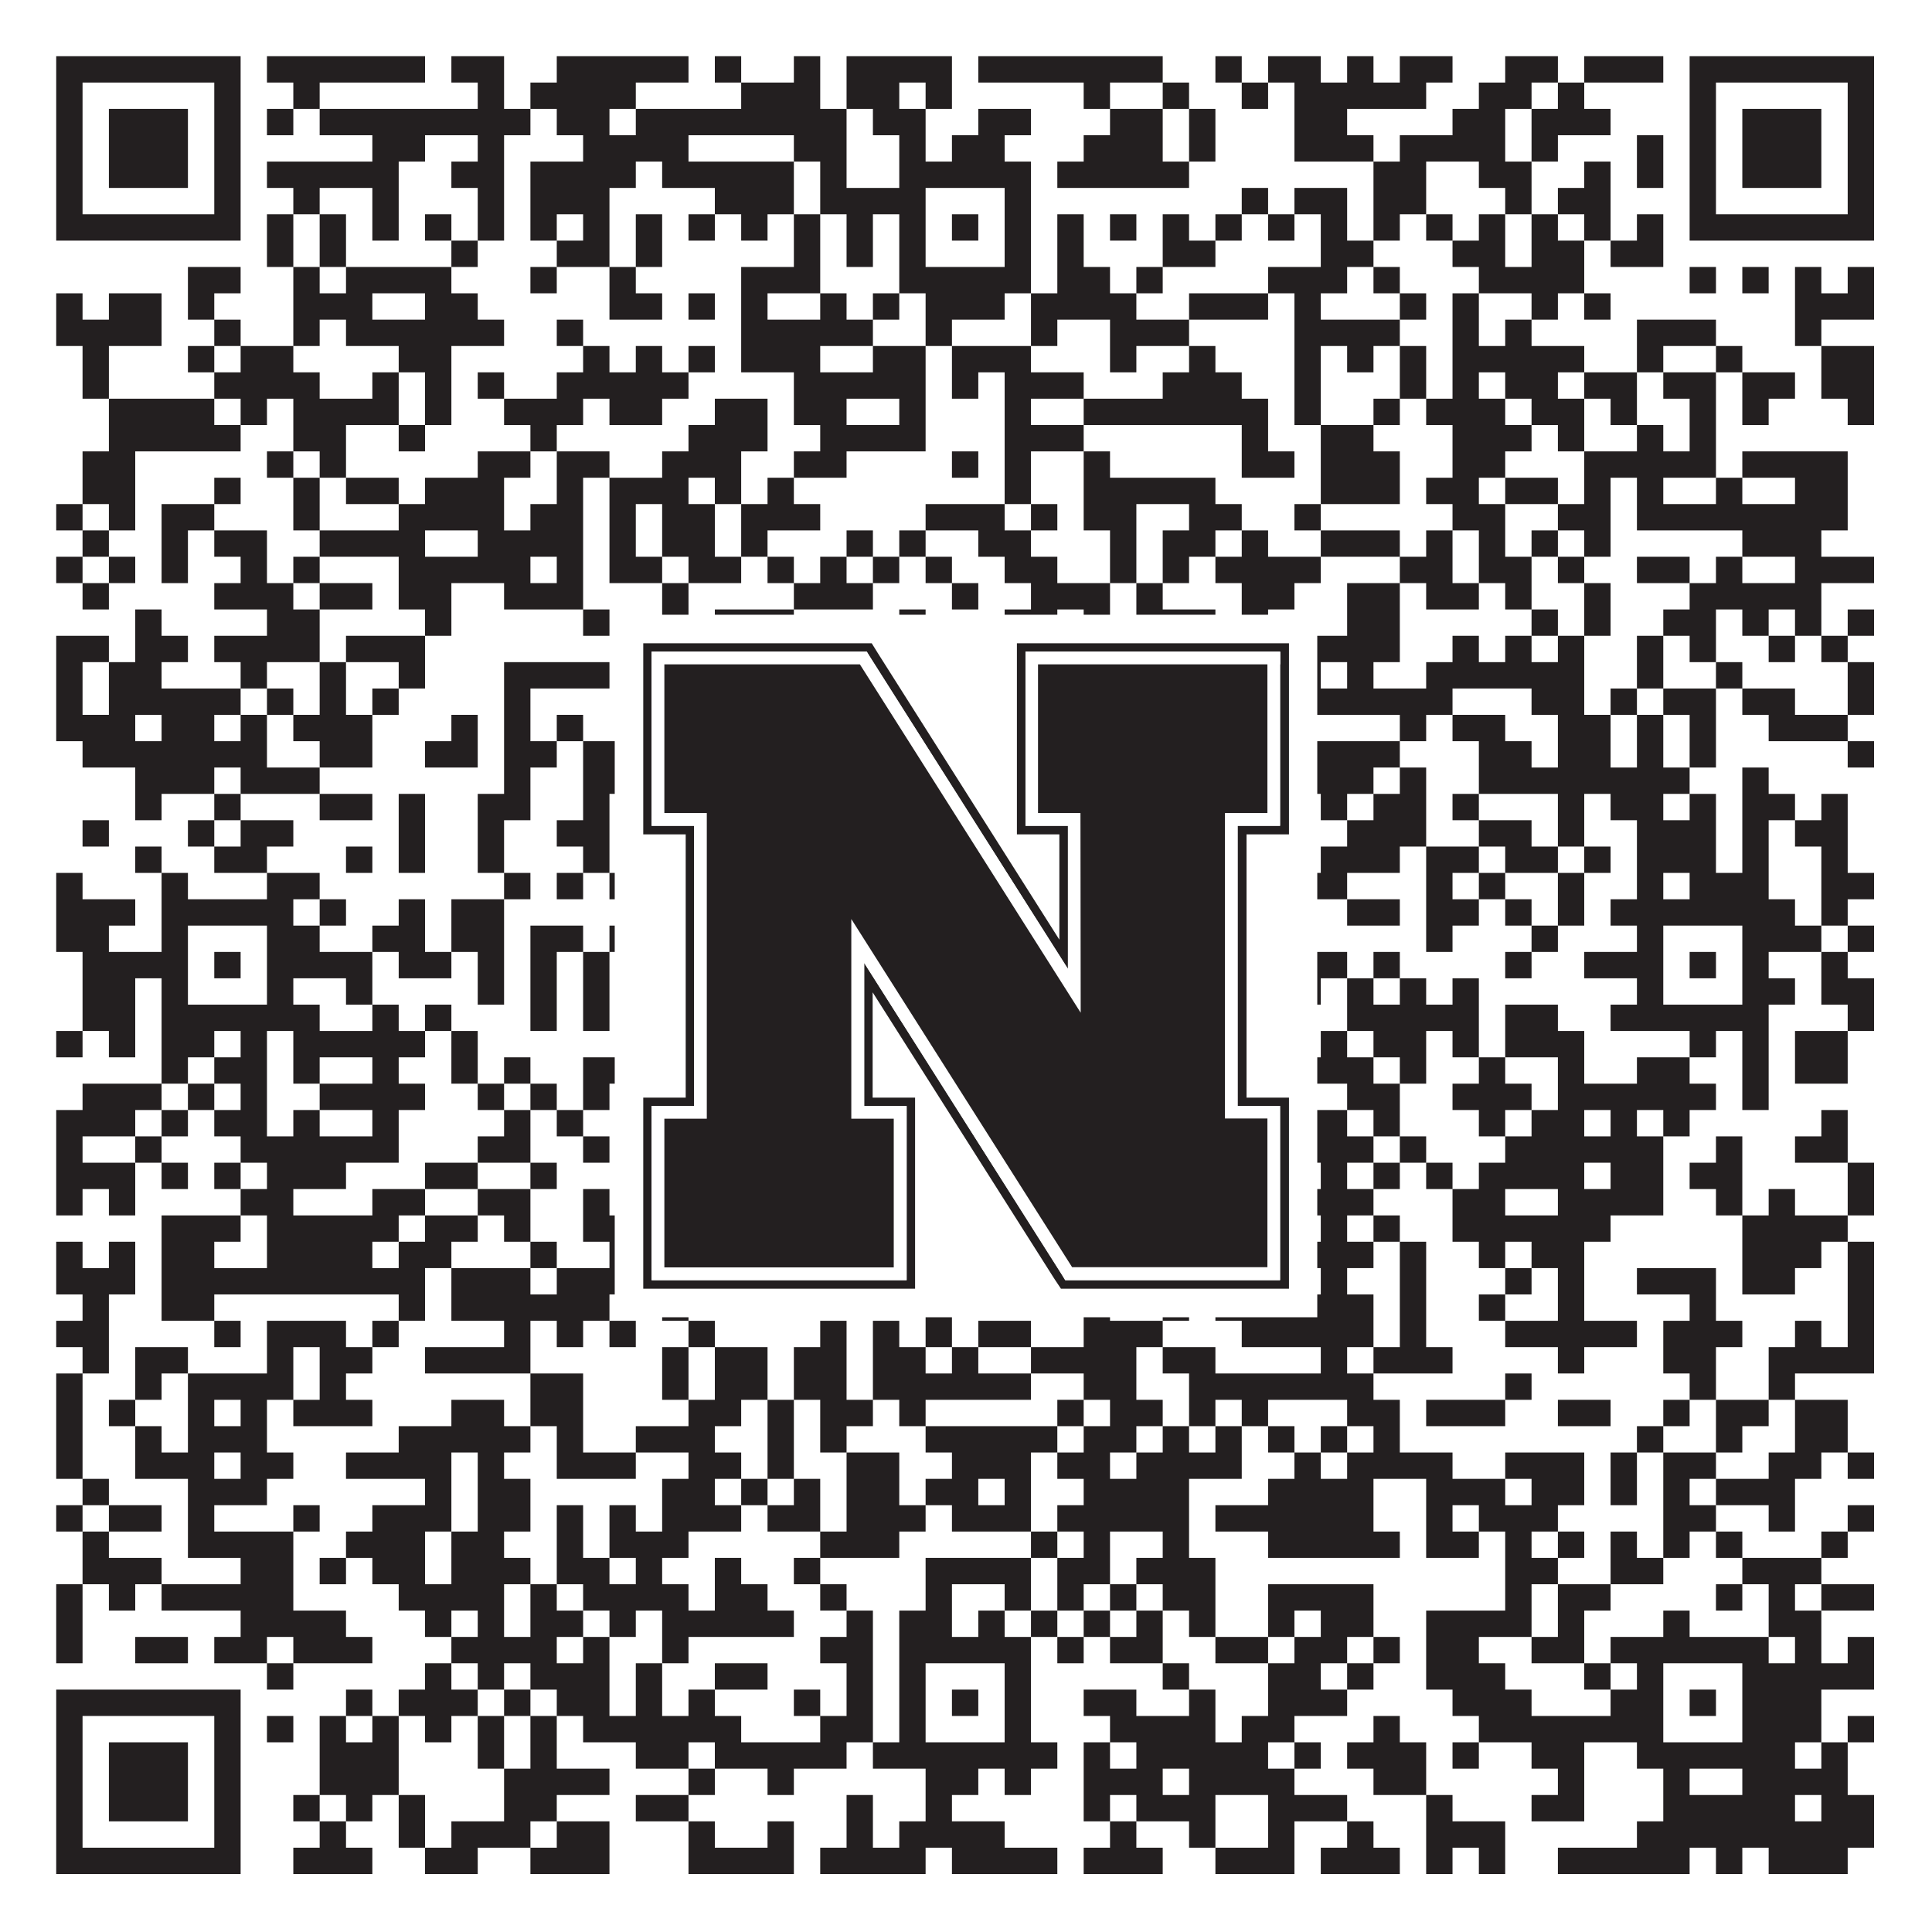 <?xml version="1.0"?>
<svg xmlns="http://www.w3.org/2000/svg" xmlns:xlink="http://www.w3.org/1999/xlink" version="1.1" width="1100px" height="1100px" viewBox="0 0 1100 1100"><rect x="0" y="0" width="1100" height="1100" fill="#ffffff" fill-opacity="1"/><path fill="#231f20" fill-opacity="1" d="M32,32L137,32L137,47L32,47ZM152,32L242,32L242,47L152,47ZM257,32L287,32L287,47L257,47ZM317,32L392,32L392,47L317,47ZM407,32L422,32L422,47L407,47ZM452,32L467,32L467,47L452,47ZM482,32L542,32L542,47L482,47ZM557,32L662,32L662,47L557,47ZM692,32L707,32L707,47L692,47ZM722,32L752,32L752,47L722,47ZM767,32L782,32L782,47L767,47ZM797,32L827,32L827,47L797,47ZM857,32L887,32L887,47L857,47ZM902,32L947,32L947,47L902,47ZM962,32L1067,32L1067,47L962,47ZM32,47L47,47L47,62L32,62ZM122,47L137,47L137,62L122,62ZM167,47L182,47L182,62L167,62ZM272,47L287,47L287,62L272,62ZM302,47L362,47L362,62L302,62ZM422,47L467,47L467,62L422,62ZM482,47L512,47L512,62L482,62ZM527,47L542,47L542,62L527,62ZM617,47L632,47L632,62L617,62ZM662,47L677,47L677,62L662,62ZM707,47L722,47L722,62L707,62ZM737,47L812,47L812,62L737,62ZM842,47L872,47L872,62L842,62ZM887,47L902,47L902,62L887,62ZM962,47L977,47L977,62L962,62ZM1052,47L1067,47L1067,62L1052,62ZM32,62L47,62L47,77L32,77ZM62,62L107,62L107,77L62,77ZM122,62L137,62L137,77L122,77ZM152,62L167,62L167,77L152,77ZM182,62L302,62L302,77L182,77ZM317,62L347,62L347,77L317,77ZM362,62L482,62L482,77L362,77ZM497,62L527,62L527,77L497,77ZM557,62L587,62L587,77L557,77ZM632,62L662,62L662,77L632,77ZM677,62L692,62L692,77L677,77ZM737,62L767,62L767,77L737,77ZM827,62L857,62L857,77L827,77ZM872,62L917,62L917,77L872,77ZM962,62L977,62L977,77L962,77ZM992,62L1037,62L1037,77L992,77ZM1052,62L1067,62L1067,77L1052,77ZM32,77L47,77L47,92L32,92ZM62,77L107,77L107,92L62,92ZM122,77L137,77L137,92L122,92ZM212,77L242,77L242,92L212,92ZM272,77L287,77L287,92L272,92ZM332,77L392,77L392,92L332,92ZM452,77L482,77L482,92L452,92ZM512,77L527,77L527,92L512,92ZM542,77L572,77L572,92L542,92ZM617,77L662,77L662,92L617,92ZM677,77L692,77L692,92L677,92ZM737,77L782,77L782,92L737,92ZM797,77L857,77L857,92L797,92ZM872,77L887,77L887,92L872,92ZM932,77L947,77L947,92L932,92ZM962,77L977,77L977,92L962,92ZM992,77L1037,77L1037,92L992,92ZM1052,77L1067,77L1067,92L1052,92ZM32,92L47,92L47,107L32,107ZM62,92L107,92L107,107L62,107ZM122,92L137,92L137,107L122,107ZM152,92L227,92L227,107L152,107ZM257,92L287,92L287,107L257,107ZM302,92L362,92L362,107L302,107ZM377,92L452,92L452,107L377,107ZM467,92L482,92L482,107L467,107ZM512,92L587,92L587,107L512,107ZM602,92L677,92L677,107L602,107ZM782,92L812,92L812,107L782,107ZM842,92L872,92L872,107L842,107ZM902,92L917,92L917,107L902,107ZM932,92L947,92L947,107L932,107ZM962,92L977,92L977,107L962,107ZM992,92L1037,92L1037,107L992,107ZM1052,92L1067,92L1067,107L1052,107ZM32,107L47,107L47,122L32,122ZM122,107L137,107L137,122L122,122ZM167,107L182,107L182,122L167,122ZM212,107L227,107L227,122L212,122ZM272,107L287,107L287,122L272,122ZM302,107L347,107L347,122L302,122ZM407,107L452,107L452,122L407,122ZM467,107L527,107L527,122L467,122ZM572,107L587,107L587,122L572,122ZM707,107L722,107L722,122L707,122ZM737,107L767,107L767,122L737,122ZM782,107L812,107L812,122L782,122ZM857,107L872,107L872,122L857,122ZM887,107L917,107L917,122L887,122ZM962,107L977,107L977,122L962,122ZM1052,107L1067,107L1067,122L1052,122ZM32,122L137,122L137,137L32,137ZM152,122L167,122L167,137L152,137ZM182,122L197,122L197,137L182,137ZM212,122L227,122L227,137L212,137ZM242,122L257,122L257,137L242,137ZM272,122L287,122L287,137L272,137ZM302,122L317,122L317,137L302,137ZM332,122L347,122L347,137L332,137ZM362,122L377,122L377,137L362,137ZM392,122L407,122L407,137L392,137ZM422,122L437,122L437,137L422,137ZM452,122L467,122L467,137L452,137ZM482,122L497,122L497,137L482,137ZM512,122L527,122L527,137L512,137ZM542,122L557,122L557,137L542,137ZM572,122L587,122L587,137L572,137ZM602,122L617,122L617,137L602,137ZM632,122L647,122L647,137L632,137ZM662,122L677,122L677,137L662,137ZM692,122L707,122L707,137L692,137ZM722,122L737,122L737,137L722,137ZM752,122L767,122L767,137L752,137ZM782,122L797,122L797,137L782,137ZM812,122L827,122L827,137L812,137ZM842,122L857,122L857,137L842,137ZM872,122L887,122L887,137L872,137ZM902,122L917,122L917,137L902,137ZM932,122L947,122L947,137L932,137ZM962,122L1067,122L1067,137L962,137ZM152,137L167,137L167,152L152,152ZM182,137L197,137L197,152L182,152ZM257,137L272,137L272,152L257,152ZM317,137L347,137L347,152L317,152ZM362,137L377,137L377,152L362,152ZM452,137L467,137L467,152L452,152ZM482,137L497,137L497,152L482,152ZM512,137L527,137L527,152L512,152ZM572,137L587,137L587,152L572,152ZM602,137L617,137L617,152L602,152ZM662,137L692,137L692,152L662,152ZM752,137L782,137L782,152L752,152ZM827,137L857,137L857,152L827,152ZM872,137L902,137L902,152L872,152ZM917,137L947,137L947,152L917,152ZM107,152L137,152L137,167L107,167ZM167,152L182,152L182,167L167,167ZM197,152L257,152L257,167L197,167ZM302,152L317,152L317,167L302,167ZM347,152L362,152L362,167L347,167ZM422,152L467,152L467,167L422,167ZM512,152L587,152L587,167L512,167ZM602,152L632,152L632,167L602,167ZM647,152L662,152L662,167L647,167ZM722,152L767,152L767,167L722,167ZM782,152L797,152L797,167L782,167ZM842,152L902,152L902,167L842,167ZM962,152L977,152L977,167L962,167ZM992,152L1007,152L1007,167L992,167ZM1022,152L1037,152L1037,167L1022,167ZM1052,152L1067,152L1067,167L1052,167ZM32,167L47,167L47,182L32,182ZM62,167L92,167L92,182L62,182ZM107,167L122,167L122,182L107,182ZM167,167L212,167L212,182L167,182ZM242,167L272,167L272,182L242,182ZM347,167L377,167L377,182L347,182ZM392,167L407,167L407,182L392,182ZM422,167L437,167L437,182L422,182ZM467,167L482,167L482,182L467,182ZM497,167L512,167L512,182L497,182ZM527,167L572,167L572,182L527,182ZM587,167L647,167L647,182L587,182ZM677,167L722,167L722,182L677,182ZM737,167L752,167L752,182L737,182ZM797,167L812,167L812,182L797,182ZM827,167L842,167L842,182L827,182ZM872,167L887,167L887,182L872,182ZM902,167L917,167L917,182L902,182ZM1022,167L1067,167L1067,182L1022,182ZM32,182L92,182L92,197L32,197ZM122,182L137,182L137,197L122,197ZM167,182L182,182L182,197L167,197ZM197,182L287,182L287,197L197,197ZM317,182L332,182L332,197L317,197ZM422,182L497,182L497,197L422,197ZM527,182L542,182L542,197L527,197ZM587,182L602,182L602,197L587,197ZM632,182L677,182L677,197L632,197ZM737,182L797,182L797,197L737,197ZM827,182L842,182L842,197L827,197ZM857,182L872,182L872,197L857,197ZM932,182L977,182L977,197L932,197ZM1022,182L1037,182L1037,197L1022,197ZM47,197L62,197L62,212L47,212ZM107,197L122,197L122,212L107,212ZM137,197L167,197L167,212L137,212ZM227,197L257,197L257,212L227,212ZM332,197L347,197L347,212L332,212ZM362,197L377,197L377,212L362,212ZM392,197L407,197L407,212L392,212ZM422,197L467,197L467,212L422,212ZM497,197L527,197L527,212L497,212ZM542,197L587,197L587,212L542,212ZM632,197L647,197L647,212L632,212ZM677,197L692,197L692,212L677,212ZM737,197L752,197L752,212L737,212ZM767,197L782,197L782,212L767,212ZM797,197L812,197L812,212L797,212ZM827,197L902,197L902,212L827,212ZM932,197L947,197L947,212L932,212ZM977,197L992,197L992,212L977,212ZM1037,197L1067,197L1067,212L1037,212ZM47,212L62,212L62,227L47,227ZM122,212L182,212L182,227L122,227ZM212,212L227,212L227,227L212,227ZM242,212L257,212L257,227L242,227ZM272,212L287,212L287,227L272,227ZM317,212L392,212L392,227L317,227ZM452,212L527,212L527,227L452,227ZM542,212L557,212L557,227L542,227ZM572,212L617,212L617,227L572,227ZM662,212L707,212L707,227L662,227ZM737,212L752,212L752,227L737,227ZM797,212L812,212L812,227L797,227ZM827,212L842,212L842,227L827,227ZM857,212L887,212L887,227L857,227ZM902,212L932,212L932,227L902,227ZM947,212L977,212L977,227L947,227ZM992,212L1022,212L1022,227L992,227ZM1037,212L1067,212L1067,227L1037,227ZM62,227L122,227L122,242L62,242ZM137,227L152,227L152,242L137,242ZM167,227L227,227L227,242L167,242ZM242,227L257,227L257,242L242,242ZM287,227L332,227L332,242L287,242ZM347,227L377,227L377,242L347,242ZM407,227L437,227L437,242L407,242ZM452,227L482,227L482,242L452,242ZM512,227L527,227L527,242L512,242ZM572,227L587,227L587,242L572,242ZM617,227L722,227L722,242L617,242ZM737,227L752,227L752,242L737,242ZM782,227L797,227L797,242L782,242ZM812,227L857,227L857,242L812,242ZM872,227L902,227L902,242L872,242ZM917,227L932,227L932,242L917,242ZM962,227L977,227L977,242L962,242ZM992,227L1007,227L1007,242L992,242ZM1052,227L1067,227L1067,242L1052,242ZM62,242L137,242L137,257L62,257ZM167,242L197,242L197,257L167,257ZM227,242L242,242L242,257L227,257ZM302,242L317,242L317,257L302,257ZM392,242L437,242L437,257L392,257ZM467,242L527,242L527,257L467,257ZM572,242L617,242L617,257L572,257ZM707,242L722,242L722,257L707,257ZM752,242L782,242L782,257L752,257ZM827,242L872,242L872,257L827,257ZM887,242L902,242L902,257L887,257ZM932,242L947,242L947,257L932,257ZM962,242L977,242L977,257L962,257ZM47,257L77,257L77,272L47,272ZM152,257L167,257L167,272L152,272ZM182,257L197,257L197,272L182,272ZM272,257L302,257L302,272L272,272ZM317,257L347,257L347,272L317,272ZM377,257L422,257L422,272L377,272ZM452,257L482,257L482,272L452,272ZM542,257L557,257L557,272L542,272ZM572,257L587,257L587,272L572,272ZM617,257L632,257L632,272L617,272ZM707,257L737,257L737,272L707,272ZM752,257L797,257L797,272L752,272ZM827,257L857,257L857,272L827,272ZM902,257L977,257L977,272L902,272ZM992,257L1052,257L1052,272L992,272ZM47,272L77,272L77,287L47,287ZM122,272L137,272L137,287L122,287ZM167,272L182,272L182,287L167,287ZM197,272L227,272L227,287L197,287ZM242,272L287,272L287,287L242,287ZM317,272L332,272L332,287L317,287ZM347,272L392,272L392,287L347,287ZM407,272L422,272L422,287L407,287ZM437,272L452,272L452,287L437,287ZM572,272L587,272L587,287L572,287ZM617,272L692,272L692,287L617,287ZM752,272L797,272L797,287L752,287ZM812,272L842,272L842,287L812,287ZM857,272L887,272L887,287L857,287ZM902,272L917,272L917,287L902,287ZM932,272L947,272L947,287L932,287ZM977,272L992,272L992,287L977,287ZM1022,272L1052,272L1052,287L1022,287ZM32,287L47,287L47,302L32,302ZM62,287L77,287L77,302L62,302ZM92,287L122,287L122,302L92,302ZM167,287L182,287L182,302L167,302ZM227,287L287,287L287,302L227,302ZM302,287L332,287L332,302L302,302ZM347,287L362,287L362,302L347,302ZM377,287L407,287L407,302L377,302ZM422,287L467,287L467,302L422,302ZM527,287L572,287L572,302L527,302ZM587,287L602,287L602,302L587,302ZM617,287L647,287L647,302L617,302ZM677,287L707,287L707,302L677,302ZM737,287L752,287L752,302L737,302ZM827,287L857,287L857,302L827,302ZM887,287L917,287L917,302L887,302ZM932,287L1052,287L1052,302L932,302ZM47,302L62,302L62,317L47,317ZM92,302L107,302L107,317L92,317ZM122,302L152,302L152,317L122,317ZM182,302L242,302L242,317L182,317ZM272,302L332,302L332,317L272,317ZM347,302L362,302L362,317L347,317ZM377,302L407,302L407,317L377,317ZM422,302L437,302L437,317L422,317ZM482,302L497,302L497,317L482,317ZM512,302L527,302L527,317L512,317ZM557,302L587,302L587,317L557,317ZM632,302L647,302L647,317L632,317ZM662,302L692,302L692,317L662,317ZM707,302L722,302L722,317L707,317ZM752,302L797,302L797,317L752,317ZM812,302L827,302L827,317L812,317ZM842,302L857,302L857,317L842,317ZM872,302L887,302L887,317L872,317ZM902,302L917,302L917,317L902,317ZM992,302L1037,302L1037,317L992,317ZM32,317L47,317L47,332L32,332ZM62,317L77,317L77,332L62,332ZM92,317L107,317L107,332L92,332ZM137,317L152,317L152,332L137,332ZM167,317L182,317L182,332L167,332ZM227,317L302,317L302,332L227,332ZM317,317L332,317L332,332L317,332ZM347,317L377,317L377,332L347,332ZM392,317L422,317L422,332L392,332ZM437,317L452,317L452,332L437,332ZM467,317L482,317L482,332L467,332ZM497,317L512,317L512,332L497,332ZM527,317L542,317L542,332L527,332ZM572,317L602,317L602,332L572,332ZM632,317L647,317L647,332L632,332ZM662,317L677,317L677,332L662,332ZM692,317L752,317L752,332L692,332ZM797,317L827,317L827,332L797,332ZM842,317L872,317L872,332L842,332ZM887,317L902,317L902,332L887,332ZM932,317L962,317L962,332L932,332ZM977,317L992,317L992,332L977,332ZM1022,317L1067,317L1067,332L1022,332ZM47,332L62,332L62,347L47,347ZM122,332L167,332L167,347L122,347ZM182,332L212,332L212,347L182,347ZM227,332L257,332L257,347L227,347ZM287,332L332,332L332,347L287,347ZM377,332L392,332L392,347L377,347ZM452,332L497,332L497,347L452,347ZM542,332L557,332L557,347L542,347ZM587,332L632,332L632,347L587,347ZM647,332L662,332L662,347L647,347ZM707,332L737,332L737,347L707,347ZM767,332L797,332L797,347L767,347ZM812,332L842,332L842,347L812,347ZM857,332L872,332L872,347L857,347ZM902,332L917,332L917,347L902,347ZM962,332L1037,332L1037,347L962,347ZM77,347L92,347L92,362L77,362ZM152,347L182,347L182,362L152,362ZM242,347L257,347L257,362L242,362ZM332,347L347,347L347,362L332,362ZM377,347L392,347L392,362L377,362ZM407,347L452,347L452,362L407,362ZM512,347L527,347L527,362L512,362ZM572,347L602,347L602,362L572,362ZM617,347L632,347L632,362L617,362ZM647,347L692,347L692,362L647,362ZM707,347L722,347L722,362L707,362ZM767,347L797,347L797,362L767,362ZM872,347L887,347L887,362L872,362ZM902,347L917,347L917,362L902,362ZM947,347L977,347L977,362L947,362ZM992,347L1007,347L1007,362L992,362ZM1022,347L1037,347L1037,362L1022,362ZM1052,347L1067,347L1067,362L1052,362ZM32,362L62,362L62,377L32,377ZM77,362L107,362L107,377L77,377ZM122,362L182,362L182,377L122,377ZM197,362L242,362L242,377L197,377ZM377,362L392,362L392,377L377,377ZM407,362L422,362L422,377L407,377ZM437,362L497,362L497,377L437,377ZM512,362L572,362L572,377L512,377ZM602,362L647,362L647,377L602,377ZM662,362L677,362L677,377L662,377ZM707,362L722,362L722,377L707,377ZM737,362L797,362L797,377L737,377ZM827,362L842,362L842,377L827,377ZM857,362L872,362L872,377L857,377ZM887,362L902,362L902,377L887,377ZM932,362L947,362L947,377L932,377ZM962,362L977,362L977,377L962,377ZM1007,362L1022,362L1022,377L1007,377ZM1037,362L1052,362L1052,377L1037,377ZM32,377L47,377L47,392L32,392ZM62,377L92,377L92,392L62,392ZM137,377L152,377L152,392L137,392ZM182,377L197,377L197,392L182,392ZM227,377L242,377L242,392L227,392ZM287,377L347,377L347,392L287,392ZM362,377L437,377L437,392L362,392ZM512,377L527,377L527,392L512,392ZM542,377L557,377L557,392L542,392ZM602,377L632,377L632,392L602,392ZM677,377L692,377L692,392L677,392ZM707,377L722,377L722,392L707,392ZM737,377L752,377L752,392L737,392ZM767,377L782,377L782,392L767,392ZM812,377L902,377L902,392L812,392ZM932,377L947,377L947,392L932,392ZM977,377L992,377L992,392L977,392ZM1052,377L1067,377L1067,392L1052,392ZM32,392L47,392L47,407L32,407ZM62,392L137,392L137,407L62,407ZM152,392L167,392L167,407L152,407ZM182,392L197,392L197,407L182,407ZM212,392L227,392L227,407L212,407ZM287,392L302,392L302,407L287,407ZM422,392L452,392L452,407L422,407ZM467,392L497,392L497,407L467,407ZM527,392L557,392L557,407L527,407ZM602,392L632,392L632,407L602,407ZM662,392L677,392L677,407L662,407ZM692,392L707,392L707,407L692,407ZM737,392L827,392L827,407L737,407ZM872,392L902,392L902,407L872,407ZM917,392L932,392L932,407L917,407ZM947,392L977,392L977,407L947,407ZM992,392L1022,392L1022,407L992,407ZM1052,392L1067,392L1067,407L1052,407ZM32,407L77,407L77,422L32,422ZM92,407L122,407L122,422L92,422ZM137,407L152,407L152,422L137,422ZM167,407L212,407L212,422L167,422ZM257,407L272,407L272,422L257,422ZM287,407L302,407L302,422L287,422ZM317,407L332,407L332,422L317,422ZM362,407L407,407L407,422L362,422ZM437,407L467,407L467,422L437,422ZM482,407L497,407L497,422L482,422ZM542,407L557,407L557,422L542,422ZM572,407L662,407L662,422L572,422ZM692,407L707,407L707,422L692,422ZM797,407L812,407L812,422L797,422ZM827,407L857,407L857,422L827,422ZM887,407L917,407L917,422L887,422ZM932,407L947,407L947,422L932,422ZM962,407L977,407L977,422L962,422ZM1007,407L1052,407L1052,422L1007,422ZM47,422L152,422L152,437L47,437ZM182,422L212,422L212,437L182,437ZM242,422L272,422L272,437L242,437ZM287,422L317,422L317,437L287,437ZM332,422L377,422L377,437L332,437ZM392,422L407,422L407,437L392,437ZM452,422L527,422L527,437L452,437ZM572,422L602,422L602,437L572,437ZM617,422L632,422L632,437L617,437ZM662,422L692,422L692,437L662,437ZM707,422L722,422L722,437L707,437ZM737,422L797,422L797,437L737,437ZM842,422L872,422L872,437L842,437ZM887,422L917,422L917,437L887,437ZM932,422L947,422L947,437L932,437ZM962,422L977,422L977,437L962,437ZM1052,422L1067,422L1067,437L1052,437ZM77,437L122,437L122,452L77,452ZM137,437L182,437L182,452L137,452ZM287,437L302,437L302,452L287,452ZM332,437L362,437L362,452L332,452ZM392,437L452,437L452,452L392,452ZM497,437L512,437L512,452L497,452ZM527,437L602,437L602,452L527,452ZM617,437L647,437L647,452L617,452ZM662,437L707,437L707,452L662,452ZM722,437L782,437L782,452L722,452ZM797,437L812,437L812,452L797,452ZM842,437L962,437L962,452L842,452ZM992,437L1007,437L1007,452L992,452ZM77,452L92,452L92,467L77,467ZM122,452L137,452L137,467L122,467ZM182,452L212,452L212,467L182,467ZM227,452L242,452L242,467L227,467ZM272,452L302,452L302,467L272,467ZM332,452L347,452L347,467L332,467ZM377,452L407,452L407,467L377,467ZM422,452L437,452L437,467L422,467ZM482,452L512,452L512,467L482,467ZM527,452L557,452L557,467L527,467ZM572,452L602,452L602,467L572,467ZM617,452L632,452L632,467L617,467ZM662,452L707,452L707,467L662,467ZM722,452L737,452L737,467L722,467ZM752,452L767,452L767,467L752,467ZM782,452L812,452L812,467L782,467ZM827,452L842,452L842,467L827,467ZM887,452L902,452L902,467L887,467ZM917,452L947,452L947,467L917,467ZM962,452L977,452L977,467L962,467ZM992,452L1022,452L1022,467L992,467ZM1037,452L1052,452L1052,467L1037,467ZM47,467L62,467L62,482L47,482ZM107,467L122,467L122,482L107,482ZM137,467L167,467L167,482L137,482ZM227,467L242,467L242,482L227,482ZM272,467L287,467L287,482L272,482ZM317,467L347,467L347,482L317,482ZM362,467L392,467L392,482L362,482ZM407,467L422,467L422,482L407,482ZM437,467L452,467L452,482L437,482ZM467,467L572,467L572,482L467,482ZM617,467L647,467L647,482L617,482ZM677,467L707,467L707,482L677,482ZM767,467L812,467L812,482L767,482ZM842,467L872,467L872,482L842,482ZM887,467L902,467L902,482L887,482ZM932,467L977,467L977,482L932,482ZM992,467L1007,467L1007,482L992,482ZM1022,467L1052,467L1052,482L1022,482ZM77,482L92,482L92,497L77,497ZM122,482L152,482L152,497L122,497ZM197,482L212,482L212,497L197,497ZM227,482L242,482L242,497L227,497ZM272,482L287,482L287,497L272,497ZM332,482L347,482L347,497L332,497ZM362,482L392,482L392,497L362,497ZM422,482L437,482L437,497L422,497ZM452,482L527,482L527,497L452,497ZM542,482L572,482L572,497L542,497ZM587,482L602,482L602,497L587,497ZM632,482L647,482L647,497L632,497ZM677,482L707,482L707,497L677,497ZM722,482L737,482L737,497L722,497ZM752,482L797,482L797,497L752,497ZM812,482L842,482L842,497L812,497ZM857,482L887,482L887,497L857,497ZM902,482L917,482L917,497L902,497ZM932,482L977,482L977,497L932,497ZM992,482L1007,482L1007,497L992,497ZM1037,482L1052,482L1052,497L1037,497ZM32,497L47,497L47,512L32,512ZM92,497L107,497L107,512L92,512ZM152,497L182,497L182,512L152,512ZM287,497L302,497L302,512L287,512ZM317,497L332,497L332,512L317,512ZM347,497L362,497L362,512L347,512ZM377,497L407,497L407,512L377,512ZM422,497L437,497L437,512L422,512ZM482,497L497,497L497,512L482,512ZM527,497L542,497L542,512L527,512ZM587,497L602,497L602,512L587,512ZM647,497L662,497L662,512L647,512ZM707,497L722,497L722,512L707,512ZM737,497L767,497L767,512L737,512ZM812,497L827,497L827,512L812,512ZM842,497L857,497L857,512L842,512ZM887,497L902,497L902,512L887,512ZM932,497L947,497L947,512L932,512ZM962,497L1007,497L1007,512L962,512ZM1037,497L1067,497L1067,512L1037,512ZM32,512L77,512L77,527L32,527ZM92,512L167,512L167,527L92,527ZM182,512L197,512L197,527L182,527ZM227,512L242,512L242,527L227,527ZM257,512L287,512L287,527L257,527ZM392,512L422,512L422,527L392,527ZM452,512L467,512L467,527L452,527ZM512,512L587,512L587,527L512,527ZM602,512L647,512L647,527L602,527ZM662,512L677,512L677,527L662,527ZM707,512L722,512L722,527L707,527ZM767,512L797,512L797,527L767,527ZM812,512L842,512L842,527L812,527ZM857,512L872,512L872,527L857,527ZM887,512L902,512L902,527L887,527ZM917,512L1022,512L1022,527L917,527ZM1037,512L1052,512L1052,527L1037,527ZM32,527L62,527L62,542L32,542ZM92,527L107,527L107,542L92,542ZM152,527L182,527L182,542L152,542ZM212,527L242,527L242,542L212,542ZM257,527L287,527L287,542L257,542ZM302,527L332,527L332,542L302,542ZM347,527L407,527L407,542L347,542ZM422,527L437,527L437,542L422,542ZM452,527L467,527L467,542L452,542ZM482,527L527,527L527,542L482,542ZM572,527L587,527L587,542L572,542ZM602,527L737,527L737,542L602,542ZM812,527L827,527L827,542L812,542ZM872,527L887,527L887,542L872,542ZM932,527L947,527L947,542L932,542ZM992,527L1037,527L1037,542L992,542ZM1052,527L1067,527L1067,542L1052,542ZM47,542L107,542L107,557L47,557ZM122,542L137,542L137,557L122,557ZM152,542L212,542L212,557L152,557ZM227,542L257,542L257,557L227,557ZM272,542L287,542L287,557L272,557ZM302,542L317,542L317,557L302,557ZM332,542L347,542L347,557L332,557ZM377,542L452,542L452,557L377,557ZM467,542L527,542L527,557L467,557ZM542,542L557,542L557,557L542,557ZM572,542L602,542L602,557L572,557ZM617,542L647,542L647,557L617,557ZM662,542L677,542L677,557L662,557ZM692,542L722,542L722,557L692,557ZM737,542L767,542L767,557L737,557ZM782,542L797,542L797,557L782,557ZM857,542L872,542L872,557L857,557ZM902,542L947,542L947,557L902,557ZM962,542L977,542L977,557L962,557ZM992,542L1007,542L1007,557L992,557ZM1037,542L1052,542L1052,557L1037,557ZM47,557L77,557L77,572L47,572ZM92,557L107,557L107,572L92,572ZM152,557L167,557L167,572L152,572ZM197,557L212,557L212,572L197,572ZM272,557L287,557L287,572L272,572ZM302,557L317,557L317,572L302,572ZM332,557L347,557L347,572L332,572ZM392,557L407,557L407,572L392,572ZM422,557L437,557L437,572L422,572ZM452,557L467,557L467,572L452,572ZM482,557L497,557L497,572L482,572ZM512,557L527,557L527,572L512,572ZM572,557L632,557L632,572L572,572ZM647,557L662,557L662,572L647,572ZM737,557L752,557L752,572L737,572ZM767,557L782,557L782,572L767,572ZM797,557L812,557L812,572L797,572ZM827,557L842,557L842,572L827,572ZM932,557L947,557L947,572L932,572ZM992,557L1022,557L1022,572L992,572ZM1037,557L1067,557L1067,572L1037,572ZM47,572L77,572L77,587L47,587ZM92,572L182,572L182,587L92,587ZM212,572L227,572L227,587L212,587ZM242,572L257,572L257,587L242,587ZM302,572L317,572L317,587L302,587ZM332,572L347,572L347,587L332,587ZM362,572L377,572L377,587L362,587ZM392,572L422,572L422,587L392,587ZM437,572L452,572L452,587L437,587ZM467,572L482,572L482,587L467,587ZM497,572L587,572L587,587L497,587ZM602,572L617,572L617,587L602,587ZM632,572L647,572L647,587L632,587ZM662,572L707,572L707,587L662,587ZM722,572L737,572L737,587L722,587ZM767,572L842,572L842,587L767,587ZM857,572L887,572L887,587L857,587ZM917,572L1007,572L1007,587L917,587ZM1052,572L1067,572L1067,587L1052,587ZM32,587L47,587L47,602L32,602ZM62,587L77,587L77,602L62,602ZM92,587L122,587L122,602L92,602ZM137,587L152,587L152,602L137,602ZM167,587L242,587L242,602L167,602ZM257,587L272,587L272,602L257,602ZM392,587L422,587L422,602L392,602ZM482,587L497,587L497,602L482,602ZM617,587L647,587L647,602L617,602ZM662,587L707,587L707,602L662,602ZM752,587L767,587L767,602L752,602ZM782,587L812,587L812,602L782,602ZM827,587L842,587L842,602L827,602ZM857,587L902,587L902,602L857,602ZM962,587L977,587L977,602L962,602ZM992,587L1007,587L1007,602L992,602ZM1022,587L1052,587L1052,602L1022,602ZM92,602L107,602L107,617L92,617ZM122,602L152,602L152,617L122,617ZM167,602L182,602L182,617L167,617ZM212,602L227,602L227,617L212,617ZM257,602L272,602L272,617L257,617ZM287,602L302,602L302,617L287,617ZM332,602L377,602L377,617L332,617ZM392,602L407,602L407,617L392,617ZM422,602L437,602L437,617L422,617ZM452,602L497,602L497,617L452,617ZM512,602L557,602L557,617L512,617ZM587,602L602,602L602,617L587,617ZM617,602L632,602L632,617L617,617ZM647,602L707,602L707,617L647,617ZM737,602L782,602L782,617L737,617ZM797,602L812,602L812,617L797,617ZM842,602L857,602L857,617L842,617ZM887,602L902,602L902,617L887,617ZM932,602L962,602L962,617L932,617ZM992,602L1007,602L1007,617L992,617ZM1022,602L1052,602L1052,617L1022,617ZM47,617L92,617L92,632L47,632ZM107,617L122,617L122,632L107,632ZM137,617L152,617L152,632L137,632ZM182,617L242,617L242,632L182,632ZM272,617L287,617L287,632L272,632ZM302,617L317,617L317,632L302,632ZM332,617L347,617L347,632L332,632ZM422,617L437,617L437,632L422,632ZM482,617L497,617L497,632L482,632ZM512,617L542,617L542,632L512,632ZM557,617L572,617L572,632L557,632ZM602,617L617,617L617,632L602,632ZM647,617L692,617L692,632L647,632ZM707,617L722,617L722,632L707,632ZM767,617L797,617L797,632L767,632ZM827,617L872,617L872,632L827,632ZM887,617L977,617L977,632L887,632ZM992,617L1007,617L1007,632L992,632ZM32,632L77,632L77,647L32,647ZM92,632L107,632L107,647L92,647ZM122,632L152,632L152,647L122,647ZM167,632L182,632L182,647L167,647ZM212,632L227,632L227,647L212,647ZM287,632L302,632L302,647L287,647ZM317,632L332,632L332,647L317,647ZM377,632L392,632L392,647L377,647ZM407,632L437,632L437,647L407,647ZM467,632L527,632L527,647L467,647ZM542,632L557,632L557,647L542,647ZM617,632L767,632L767,647L617,647ZM782,632L797,632L797,647L782,647ZM842,632L857,632L857,647L842,647ZM872,632L902,632L902,647L872,647ZM917,632L932,632L932,647L917,647ZM947,632L962,632L962,647L947,647ZM1037,632L1052,632L1052,647L1037,647ZM32,647L47,647L47,662L32,662ZM77,647L92,647L92,662L77,662ZM137,647L227,647L227,662L137,662ZM272,647L302,647L302,662L272,662ZM332,647L347,647L347,662L332,662ZM452,647L467,647L467,662L452,662ZM527,647L572,647L572,662L527,662ZM587,647L602,647L602,662L587,662ZM617,647L632,647L632,662L617,662ZM692,647L707,647L707,662L692,662ZM737,647L782,647L782,662L737,662ZM797,647L812,647L812,662L797,662ZM857,647L947,647L947,662L857,662ZM977,647L992,647L992,662L977,662ZM1022,647L1052,647L1052,662L1022,662ZM32,662L77,662L77,677L32,677ZM92,662L107,662L107,677L92,677ZM122,662L137,662L137,677L122,677ZM152,662L197,662L197,677L152,677ZM242,662L272,662L272,677L242,677ZM302,662L317,662L317,677L302,677ZM362,662L407,662L407,677L362,677ZM422,662L452,662L452,677L422,677ZM482,662L497,662L497,677L482,677ZM512,662L542,662L542,677L512,677ZM557,662L587,662L587,677L557,677ZM692,662L737,662L737,677L692,677ZM752,662L767,662L767,677L752,677ZM782,662L797,662L797,677L782,677ZM812,662L827,662L827,677L812,677ZM842,662L902,662L902,677L842,677ZM917,662L947,662L947,677L917,677ZM962,662L992,662L992,677L962,677ZM1052,662L1067,662L1067,677L1052,677ZM32,677L47,677L47,692L32,692ZM62,677L77,677L77,692L62,692ZM137,677L167,677L167,692L137,692ZM212,677L242,677L242,692L212,692ZM272,677L302,677L302,692L272,692ZM332,677L347,677L347,692L332,692ZM362,677L377,677L377,692L362,692ZM422,677L437,677L437,692L422,692ZM452,677L467,677L467,692L452,692ZM527,677L572,677L572,692L527,692ZM602,677L617,677L617,692L602,692ZM632,677L647,677L647,692L632,692ZM662,677L677,677L677,692L662,692ZM692,677L707,677L707,692L692,692ZM722,677L782,677L782,692L722,692ZM827,677L857,677L857,692L827,692ZM887,677L947,677L947,692L887,692ZM977,677L992,677L992,692L977,692ZM1007,677L1022,677L1022,692L1007,692ZM1052,677L1067,677L1067,692L1052,692ZM92,692L137,692L137,707L92,707ZM152,692L227,692L227,707L152,707ZM242,692L272,692L272,707L242,707ZM287,692L302,692L302,707L287,707ZM332,692L362,692L362,707L332,707ZM392,692L437,692L437,707L392,707ZM452,692L467,692L467,707L452,707ZM482,692L497,692L497,707L482,707ZM512,692L527,692L527,707L512,707ZM572,692L632,692L632,707L572,707ZM647,692L662,692L662,707L647,707ZM677,692L707,692L707,707L677,707ZM752,692L767,692L767,707L752,707ZM782,692L797,692L797,707L782,707ZM827,692L917,692L917,707L827,707ZM992,692L1052,692L1052,707L992,707ZM32,707L47,707L47,722L32,722ZM62,707L77,707L77,722L62,722ZM92,707L122,707L122,722L92,722ZM152,707L212,707L212,722L152,722ZM227,707L257,707L257,722L227,722ZM302,707L317,707L317,722L302,722ZM347,707L362,707L362,722L347,722ZM377,707L422,707L422,722L377,722ZM437,707L452,707L452,722L437,722ZM467,707L557,707L557,722L467,722ZM572,707L587,707L587,722L572,722ZM662,707L692,707L692,722L662,722ZM737,707L782,707L782,722L737,722ZM797,707L812,707L812,722L797,722ZM842,707L857,707L857,722L842,722ZM872,707L902,707L902,722L872,722ZM992,707L1037,707L1037,722L992,722ZM1052,707L1067,707L1067,722L1052,722ZM32,722L77,722L77,737L32,737ZM92,722L242,722L242,737L92,737ZM257,722L302,722L302,737L257,737ZM317,722L362,722L362,737L317,737ZM377,722L407,722L407,737L377,737ZM422,722L467,722L467,737L422,737ZM482,722L512,722L512,737L482,737ZM527,722L542,722L542,737L527,737ZM602,722L647,722L647,737L602,737ZM677,722L692,722L692,737L677,737ZM707,722L737,722L737,737L707,737ZM752,722L767,722L767,737L752,737ZM797,722L812,722L812,737L797,737ZM857,722L872,722L872,737L857,737ZM887,722L902,722L902,737L887,737ZM932,722L977,722L977,737L932,737ZM992,722L1022,722L1022,737L992,737ZM1052,722L1067,722L1067,737L1052,737ZM47,737L62,737L62,752L47,752ZM92,737L122,737L122,752L92,752ZM227,737L242,737L242,752L227,752ZM257,737L347,737L347,752L257,752ZM377,737L392,737L392,752L377,752ZM527,737L542,737L542,752L527,752ZM617,737L632,737L632,752L617,752ZM662,737L677,737L677,752L662,752ZM692,737L782,737L782,752L692,752ZM797,737L812,737L812,752L797,752ZM842,737L857,737L857,752L842,752ZM887,737L902,737L902,752L887,752ZM962,737L977,737L977,752L962,752ZM1052,737L1067,737L1067,752L1052,752ZM32,752L62,752L62,767L32,767ZM122,752L137,752L137,767L122,767ZM152,752L197,752L197,767L152,767ZM212,752L227,752L227,767L212,767ZM287,752L302,752L302,767L287,767ZM317,752L332,752L332,767L317,767ZM347,752L362,752L362,767L347,767ZM392,752L407,752L407,767L392,767ZM467,752L482,752L482,767L467,767ZM497,752L512,752L512,767L497,767ZM527,752L542,752L542,767L527,767ZM557,752L587,752L587,767L557,767ZM617,752L662,752L662,767L617,767ZM707,752L782,752L782,767L707,767ZM797,752L812,752L812,767L797,767ZM857,752L932,752L932,767L857,767ZM947,752L992,752L992,767L947,767ZM1022,752L1037,752L1037,767L1022,767ZM1052,752L1067,752L1067,767L1052,767ZM47,767L62,767L62,782L47,782ZM77,767L107,767L107,782L77,782ZM152,767L167,767L167,782L152,782ZM182,767L212,767L212,782L182,782ZM242,767L302,767L302,782L242,782ZM377,767L392,767L392,782L377,782ZM407,767L437,767L437,782L407,782ZM452,767L482,767L482,782L452,782ZM497,767L527,767L527,782L497,782ZM542,767L557,767L557,782L542,782ZM587,767L647,767L647,782L587,782ZM662,767L692,767L692,782L662,782ZM752,767L767,767L767,782L752,782ZM782,767L827,767L827,782L782,782ZM887,767L902,767L902,782L887,782ZM947,767L977,767L977,782L947,782ZM1007,767L1067,767L1067,782L1007,782ZM32,782L47,782L47,797L32,797ZM77,782L92,782L92,797L77,797ZM107,782L167,782L167,797L107,797ZM182,782L197,782L197,797L182,797ZM302,782L332,782L332,797L302,797ZM377,782L392,782L392,797L377,797ZM407,782L437,782L437,797L407,797ZM452,782L482,782L482,797L452,797ZM497,782L587,782L587,797L497,797ZM617,782L647,782L647,797L617,797ZM677,782L782,782L782,797L677,797ZM857,782L872,782L872,797L857,797ZM962,782L977,782L977,797L962,797ZM1007,782L1022,782L1022,797L1007,797ZM32,797L47,797L47,812L32,812ZM62,797L77,797L77,812L62,812ZM107,797L122,797L122,812L107,812ZM137,797L152,797L152,812L137,812ZM167,797L212,797L212,812L167,812ZM257,797L287,797L287,812L257,812ZM302,797L332,797L332,812L302,812ZM392,797L422,797L422,812L392,812ZM437,797L452,797L452,812L437,812ZM467,797L497,797L497,812L467,812ZM512,797L527,797L527,812L512,812ZM602,797L617,797L617,812L602,812ZM632,797L662,797L662,812L632,812ZM677,797L692,797L692,812L677,812ZM707,797L722,797L722,812L707,812ZM767,797L797,797L797,812L767,812ZM812,797L857,797L857,812L812,812ZM887,797L917,797L917,812L887,812ZM947,797L962,797L962,812L947,812ZM977,797L1007,797L1007,812L977,812ZM1022,797L1052,797L1052,812L1022,812ZM32,812L47,812L47,827L32,827ZM77,812L92,812L92,827L77,827ZM107,812L152,812L152,827L107,827ZM227,812L302,812L302,827L227,827ZM317,812L332,812L332,827L317,827ZM362,812L407,812L407,827L362,827ZM437,812L452,812L452,827L437,827ZM467,812L482,812L482,827L467,827ZM527,812L602,812L602,827L527,827ZM617,812L647,812L647,827L617,827ZM662,812L677,812L677,827L662,827ZM692,812L707,812L707,827L692,827ZM722,812L737,812L737,827L722,827ZM752,812L767,812L767,827L752,827ZM782,812L797,812L797,827L782,827ZM932,812L947,812L947,827L932,827ZM977,812L992,812L992,827L977,827ZM1022,812L1052,812L1052,827L1022,827ZM32,827L47,827L47,842L32,842ZM77,827L122,827L122,842L77,842ZM137,827L167,827L167,842L137,842ZM197,827L257,827L257,842L197,842ZM272,827L287,827L287,842L272,842ZM317,827L362,827L362,842L317,842ZM392,827L422,827L422,842L392,842ZM437,827L452,827L452,842L437,842ZM482,827L512,827L512,842L482,842ZM542,827L587,827L587,842L542,842ZM602,827L632,827L632,842L602,842ZM647,827L707,827L707,842L647,842ZM737,827L752,827L752,842L737,842ZM767,827L827,827L827,842L767,842ZM857,827L902,827L902,842L857,842ZM917,827L932,827L932,842L917,842ZM947,827L977,827L977,842L947,842ZM1007,827L1037,827L1037,842L1007,842ZM1052,827L1067,827L1067,842L1052,842ZM47,842L62,842L62,857L47,857ZM107,842L152,842L152,857L107,857ZM242,842L257,842L257,857L242,857ZM272,842L302,842L302,857L272,857ZM377,842L407,842L407,857L377,857ZM422,842L437,842L437,857L422,857ZM452,842L467,842L467,857L452,857ZM482,842L512,842L512,857L482,857ZM527,842L557,842L557,857L527,857ZM572,842L587,842L587,857L572,857ZM617,842L677,842L677,857L617,857ZM722,842L782,842L782,857L722,857ZM812,842L857,842L857,857L812,857ZM872,842L902,842L902,857L872,857ZM917,842L932,842L932,857L917,857ZM947,842L962,842L962,857L947,857ZM977,842L1022,842L1022,857L977,857ZM32,857L47,857L47,872L32,872ZM62,857L92,857L92,872L62,872ZM107,857L122,857L122,872L107,872ZM167,857L182,857L182,872L167,872ZM212,857L257,857L257,872L212,872ZM272,857L302,857L302,872L272,872ZM317,857L332,857L332,872L317,872ZM347,857L362,857L362,872L347,872ZM377,857L422,857L422,872L377,872ZM437,857L467,857L467,872L437,872ZM482,857L527,857L527,872L482,872ZM542,857L587,857L587,872L542,872ZM602,857L677,857L677,872L602,872ZM692,857L782,857L782,872L692,872ZM812,857L827,857L827,872L812,872ZM842,857L887,857L887,872L842,872ZM947,857L977,857L977,872L947,872ZM1007,857L1022,857L1022,872L1007,872ZM1052,857L1067,857L1067,872L1052,872ZM47,872L62,872L62,887L47,887ZM107,872L167,872L167,887L107,887ZM197,872L242,872L242,887L197,887ZM257,872L287,872L287,887L257,887ZM317,872L332,872L332,887L317,887ZM347,872L392,872L392,887L347,887ZM467,872L512,872L512,887L467,887ZM587,872L602,872L602,887L587,887ZM617,872L632,872L632,887L617,887ZM662,872L677,872L677,887L662,887ZM722,872L797,872L797,887L722,887ZM812,872L842,872L842,887L812,887ZM857,872L872,872L872,887L857,887ZM887,872L902,872L902,887L887,887ZM917,872L932,872L932,887L917,887ZM947,872L962,872L962,887L947,887ZM977,872L992,872L992,887L977,887ZM1037,872L1052,872L1052,887L1037,887ZM47,887L92,887L92,902L47,902ZM137,887L167,887L167,902L137,902ZM182,887L197,887L197,902L182,902ZM212,887L242,887L242,902L212,902ZM257,887L302,887L302,902L257,902ZM317,887L347,887L347,902L317,902ZM362,887L377,887L377,902L362,902ZM407,887L422,887L422,902L407,902ZM452,887L467,887L467,902L452,902ZM527,887L587,887L587,902L527,902ZM602,887L632,887L632,902L602,902ZM647,887L692,887L692,902L647,902ZM857,887L887,887L887,902L857,902ZM917,887L947,887L947,902L917,902ZM992,887L1037,887L1037,902L992,902ZM32,902L47,902L47,917L32,917ZM62,902L77,902L77,917L62,917ZM92,902L167,902L167,917L92,917ZM227,902L287,902L287,917L227,917ZM302,902L317,902L317,917L302,917ZM332,902L392,902L392,917L332,917ZM407,902L437,902L437,917L407,917ZM467,902L482,902L482,917L467,917ZM527,902L542,902L542,917L527,917ZM572,902L587,902L587,917L572,917ZM602,902L617,902L617,917L602,917ZM632,902L647,902L647,917L632,917ZM662,902L692,902L692,917L662,917ZM722,902L782,902L782,917L722,917ZM857,902L872,902L872,917L857,917ZM887,902L917,902L917,917L887,917ZM977,902L992,902L992,917L977,917ZM1007,902L1022,902L1022,917L1007,917ZM1037,902L1067,902L1067,917L1037,917ZM32,917L47,917L47,932L32,932ZM137,917L197,917L197,932L137,932ZM242,917L257,917L257,932L242,932ZM272,917L287,917L287,932L272,932ZM302,917L332,917L332,932L302,932ZM347,917L362,917L362,932L347,932ZM377,917L452,917L452,932L377,932ZM482,917L497,917L497,932L482,932ZM512,917L542,917L542,932L512,932ZM557,917L572,917L572,932L557,932ZM587,917L602,917L602,932L587,932ZM617,917L632,917L632,932L617,932ZM647,917L662,917L662,932L647,932ZM677,917L692,917L692,932L677,932ZM722,917L737,917L737,932L722,932ZM752,917L782,917L782,932L752,932ZM812,917L872,917L872,932L812,932ZM887,917L902,917L902,932L887,932ZM947,917L962,917L962,932L947,932ZM1007,917L1037,917L1037,932L1007,932ZM32,932L47,932L47,947L32,947ZM77,932L107,932L107,947L77,947ZM122,932L152,932L152,947L122,947ZM167,932L212,932L212,947L167,947ZM257,932L317,932L317,947L257,947ZM332,932L347,932L347,947L332,947ZM377,932L392,932L392,947L377,947ZM467,932L497,932L497,947L467,947ZM512,932L587,932L587,947L512,947ZM602,932L617,932L617,947L602,947ZM632,932L662,932L662,947L632,947ZM692,932L722,932L722,947L692,947ZM737,932L767,932L767,947L737,947ZM782,932L797,932L797,947L782,947ZM812,932L842,932L842,947L812,947ZM872,932L902,932L902,947L872,947ZM917,932L1007,932L1007,947L917,947ZM1022,932L1037,932L1037,947L1022,947ZM1052,932L1067,932L1067,947L1052,947ZM152,947L167,947L167,962L152,962ZM242,947L257,947L257,962L242,962ZM272,947L287,947L287,962L272,962ZM302,947L347,947L347,962L302,962ZM362,947L377,947L377,962L362,962ZM407,947L437,947L437,962L407,962ZM482,947L497,947L497,962L482,962ZM512,947L527,947L527,962L512,962ZM572,947L587,947L587,962L572,962ZM662,947L677,947L677,962L662,962ZM722,947L752,947L752,962L722,962ZM767,947L782,947L782,962L767,962ZM812,947L857,947L857,962L812,962ZM902,947L917,947L917,962L902,962ZM932,947L947,947L947,962L932,962ZM992,947L1067,947L1067,962L992,962ZM32,962L137,962L137,977L32,977ZM197,962L212,962L212,977L197,977ZM227,962L272,962L272,977L227,977ZM287,962L302,962L302,977L287,977ZM317,962L347,962L347,977L317,977ZM362,962L377,962L377,977L362,977ZM392,962L407,962L407,977L392,977ZM452,962L467,962L467,977L452,977ZM482,962L497,962L497,977L482,977ZM512,962L527,962L527,977L512,977ZM542,962L557,962L557,977L542,977ZM572,962L587,962L587,977L572,977ZM617,962L647,962L647,977L617,977ZM677,962L692,962L692,977L677,977ZM722,962L767,962L767,977L722,977ZM827,962L872,962L872,977L827,977ZM917,962L947,962L947,977L917,977ZM962,962L977,962L977,977L962,977ZM992,962L1037,962L1037,977L992,977ZM32,977L47,977L47,992L32,992ZM122,977L137,977L137,992L122,992ZM152,977L167,977L167,992L152,992ZM182,977L197,977L197,992L182,992ZM212,977L227,977L227,992L212,992ZM242,977L257,977L257,992L242,992ZM272,977L287,977L287,992L272,992ZM302,977L317,977L317,992L302,992ZM332,977L422,977L422,992L332,992ZM467,977L497,977L497,992L467,992ZM512,977L527,977L527,992L512,992ZM572,977L587,977L587,992L572,992ZM632,977L692,977L692,992L632,992ZM707,977L737,977L737,992L707,992ZM782,977L797,977L797,992L782,992ZM842,977L947,977L947,992L842,992ZM992,977L1037,977L1037,992L992,992ZM1052,977L1067,977L1067,992L1052,992ZM32,992L47,992L47,1007L32,1007ZM62,992L107,992L107,1007L62,1007ZM122,992L137,992L137,1007L122,1007ZM182,992L227,992L227,1007L182,1007ZM272,992L287,992L287,1007L272,1007ZM302,992L317,992L317,1007L302,1007ZM362,992L392,992L392,1007L362,1007ZM407,992L482,992L482,1007L407,1007ZM497,992L602,992L602,1007L497,1007ZM617,992L632,992L632,1007L617,1007ZM647,992L722,992L722,1007L647,1007ZM737,992L752,992L752,1007L737,1007ZM767,992L812,992L812,1007L767,1007ZM827,992L842,992L842,1007L827,1007ZM872,992L902,992L902,1007L872,1007ZM932,992L1022,992L1022,1007L932,1007ZM1037,992L1052,992L1052,1007L1037,1007ZM32,1007L47,1007L47,1022L32,1022ZM62,1007L107,1007L107,1022L62,1022ZM122,1007L137,1007L137,1022L122,1022ZM182,1007L227,1007L227,1022L182,1022ZM287,1007L347,1007L347,1022L287,1022ZM392,1007L407,1007L407,1022L392,1022ZM437,1007L452,1007L452,1022L437,1022ZM527,1007L557,1007L557,1022L527,1022ZM572,1007L587,1007L587,1022L572,1022ZM617,1007L662,1007L662,1022L617,1022ZM677,1007L737,1007L737,1022L677,1022ZM782,1007L812,1007L812,1022L782,1022ZM887,1007L902,1007L902,1022L887,1022ZM947,1007L962,1007L962,1022L947,1022ZM992,1007L1052,1007L1052,1022L992,1022ZM32,1022L47,1022L47,1037L32,1037ZM62,1022L107,1022L107,1037L62,1037ZM122,1022L137,1022L137,1037L122,1037ZM167,1022L182,1022L182,1037L167,1037ZM197,1022L212,1022L212,1037L197,1037ZM227,1022L242,1022L242,1037L227,1037ZM287,1022L317,1022L317,1037L287,1037ZM362,1022L392,1022L392,1037L362,1037ZM482,1022L497,1022L497,1037L482,1037ZM527,1022L542,1022L542,1037L527,1037ZM617,1022L632,1022L632,1037L617,1037ZM647,1022L692,1022L692,1037L647,1037ZM722,1022L767,1022L767,1037L722,1037ZM812,1022L827,1022L827,1037L812,1037ZM872,1022L902,1022L902,1037L872,1037ZM947,1022L1022,1022L1022,1037L947,1037ZM1037,1022L1067,1022L1067,1037L1037,1037ZM32,1037L47,1037L47,1052L32,1052ZM122,1037L137,1037L137,1052L122,1052ZM182,1037L197,1037L197,1052L182,1052ZM227,1037L242,1037L242,1052L227,1052ZM257,1037L302,1037L302,1052L257,1052ZM317,1037L347,1037L347,1052L317,1052ZM392,1037L407,1037L407,1052L392,1052ZM437,1037L452,1037L452,1052L437,1052ZM482,1037L497,1037L497,1052L482,1052ZM512,1037L572,1037L572,1052L512,1052ZM632,1037L647,1037L647,1052L632,1052ZM677,1037L692,1037L692,1052L677,1052ZM722,1037L737,1037L737,1052L722,1052ZM767,1037L782,1037L782,1052L767,1052ZM812,1037L857,1037L857,1052L812,1052ZM932,1037L1067,1037L1067,1052L932,1052ZM32,1052L137,1052L137,1067L32,1067ZM167,1052L212,1052L212,1067L167,1067ZM242,1052L272,1052L272,1067L242,1067ZM302,1052L347,1052L347,1067L302,1067ZM392,1052L452,1052L452,1067L392,1067ZM467,1052L527,1052L527,1067L467,1067ZM542,1052L602,1052L602,1067L542,1067ZM617,1052L662,1052L662,1067L617,1067ZM692,1052L737,1052L737,1067L692,1067ZM752,1052L797,1052L797,1067L752,1067ZM812,1052L827,1052L827,1067L812,1067ZM842,1052L857,1052L857,1067L842,1067ZM887,1052L962,1052L962,1067L887,1067ZM977,1052L992,1052L992,1067L977,1067ZM1007,1052L1052,1052L1052,1067L1007,1067Z"/>
<svg x="350" y="350" width="400" height="400" version="1.1" xmlns="http://www.w3.org/2000/svg" xmlns:xlink="http://www.w3.org/1999/xlink"
	 viewBox="0 0 302.9 302.9" style="enable-background:new 0 0 302.9 302.9;" xml:space="preserve">
<style type="text/css">
	.st0{fill:#FFFFFF;}
	.st1{fill:#231F20;}
</style>
<g>
	<rect class="st0" width="302.9" height="302.9"/>
</g>
<g>
	<g>
		<path class="st1" d="M281.4,12.3h-108v82.4h18.3v45.4L113.4,16.5l-2.6-4.2H12.3v82.4h18.3v113.5H12.3v82.4h117.2v-82.4h-18.3
			v-45.4l78.4,123.6l2.8,4.2h98.3v-82.4h-18.3V94.7h18.3V12.3H281.4L281.4,12.3z M286.9,21.4V91h-18.3v120.8h18.3v75.1h-92.6
			l-1.6-2.6l-85.1-134.2v61.7h18.3v75.1H15.9v-75.1h18.3V91H15.9V15.9h92.7l1.7,2.6l85.1,134.2V91h-18.3V15.9h109.9V21.4L286.9,21.4
			z"/>
		<path class="st0" d="M281.4,15.9H177.1V91h18.3v61.7L110.2,18.5l-1.5-2.6H15.9V91h18.3v120.8H15.9v75.1h109.9v-75.1h-18.3v-61.7
			l85.1,134.2l1.6,2.6h92.6v-75.1h-18.3V91h18.3V15.9H281.4z M120.3,217.4L120.3,217.4v64.1H21.4v-64.1h18.3V85.5H21.4V21.4h84.2
			l95.2,150.1V85.5h-18.3V21.4h98.9v64.1h-18.3v131.8h18.3v64.1h-84.2L102,131.3v86.1C102,217.4,120.3,217.4,120.3,217.4z"/>
	</g>
	<path class="st1" d="M200.9,171.6L200.9,171.6L105.7,21.4H21.4v64.1h18.3v131.8H21.4v64.1h98.9v-64.1H102v-86.1l95.2,150.1h84.2
		v-64.1h-18.3V85.5h18.3V21.4h-98.9v64.1h18.3L200.9,171.6L200.9,171.6z"/>
</g>
</svg>
</svg>
